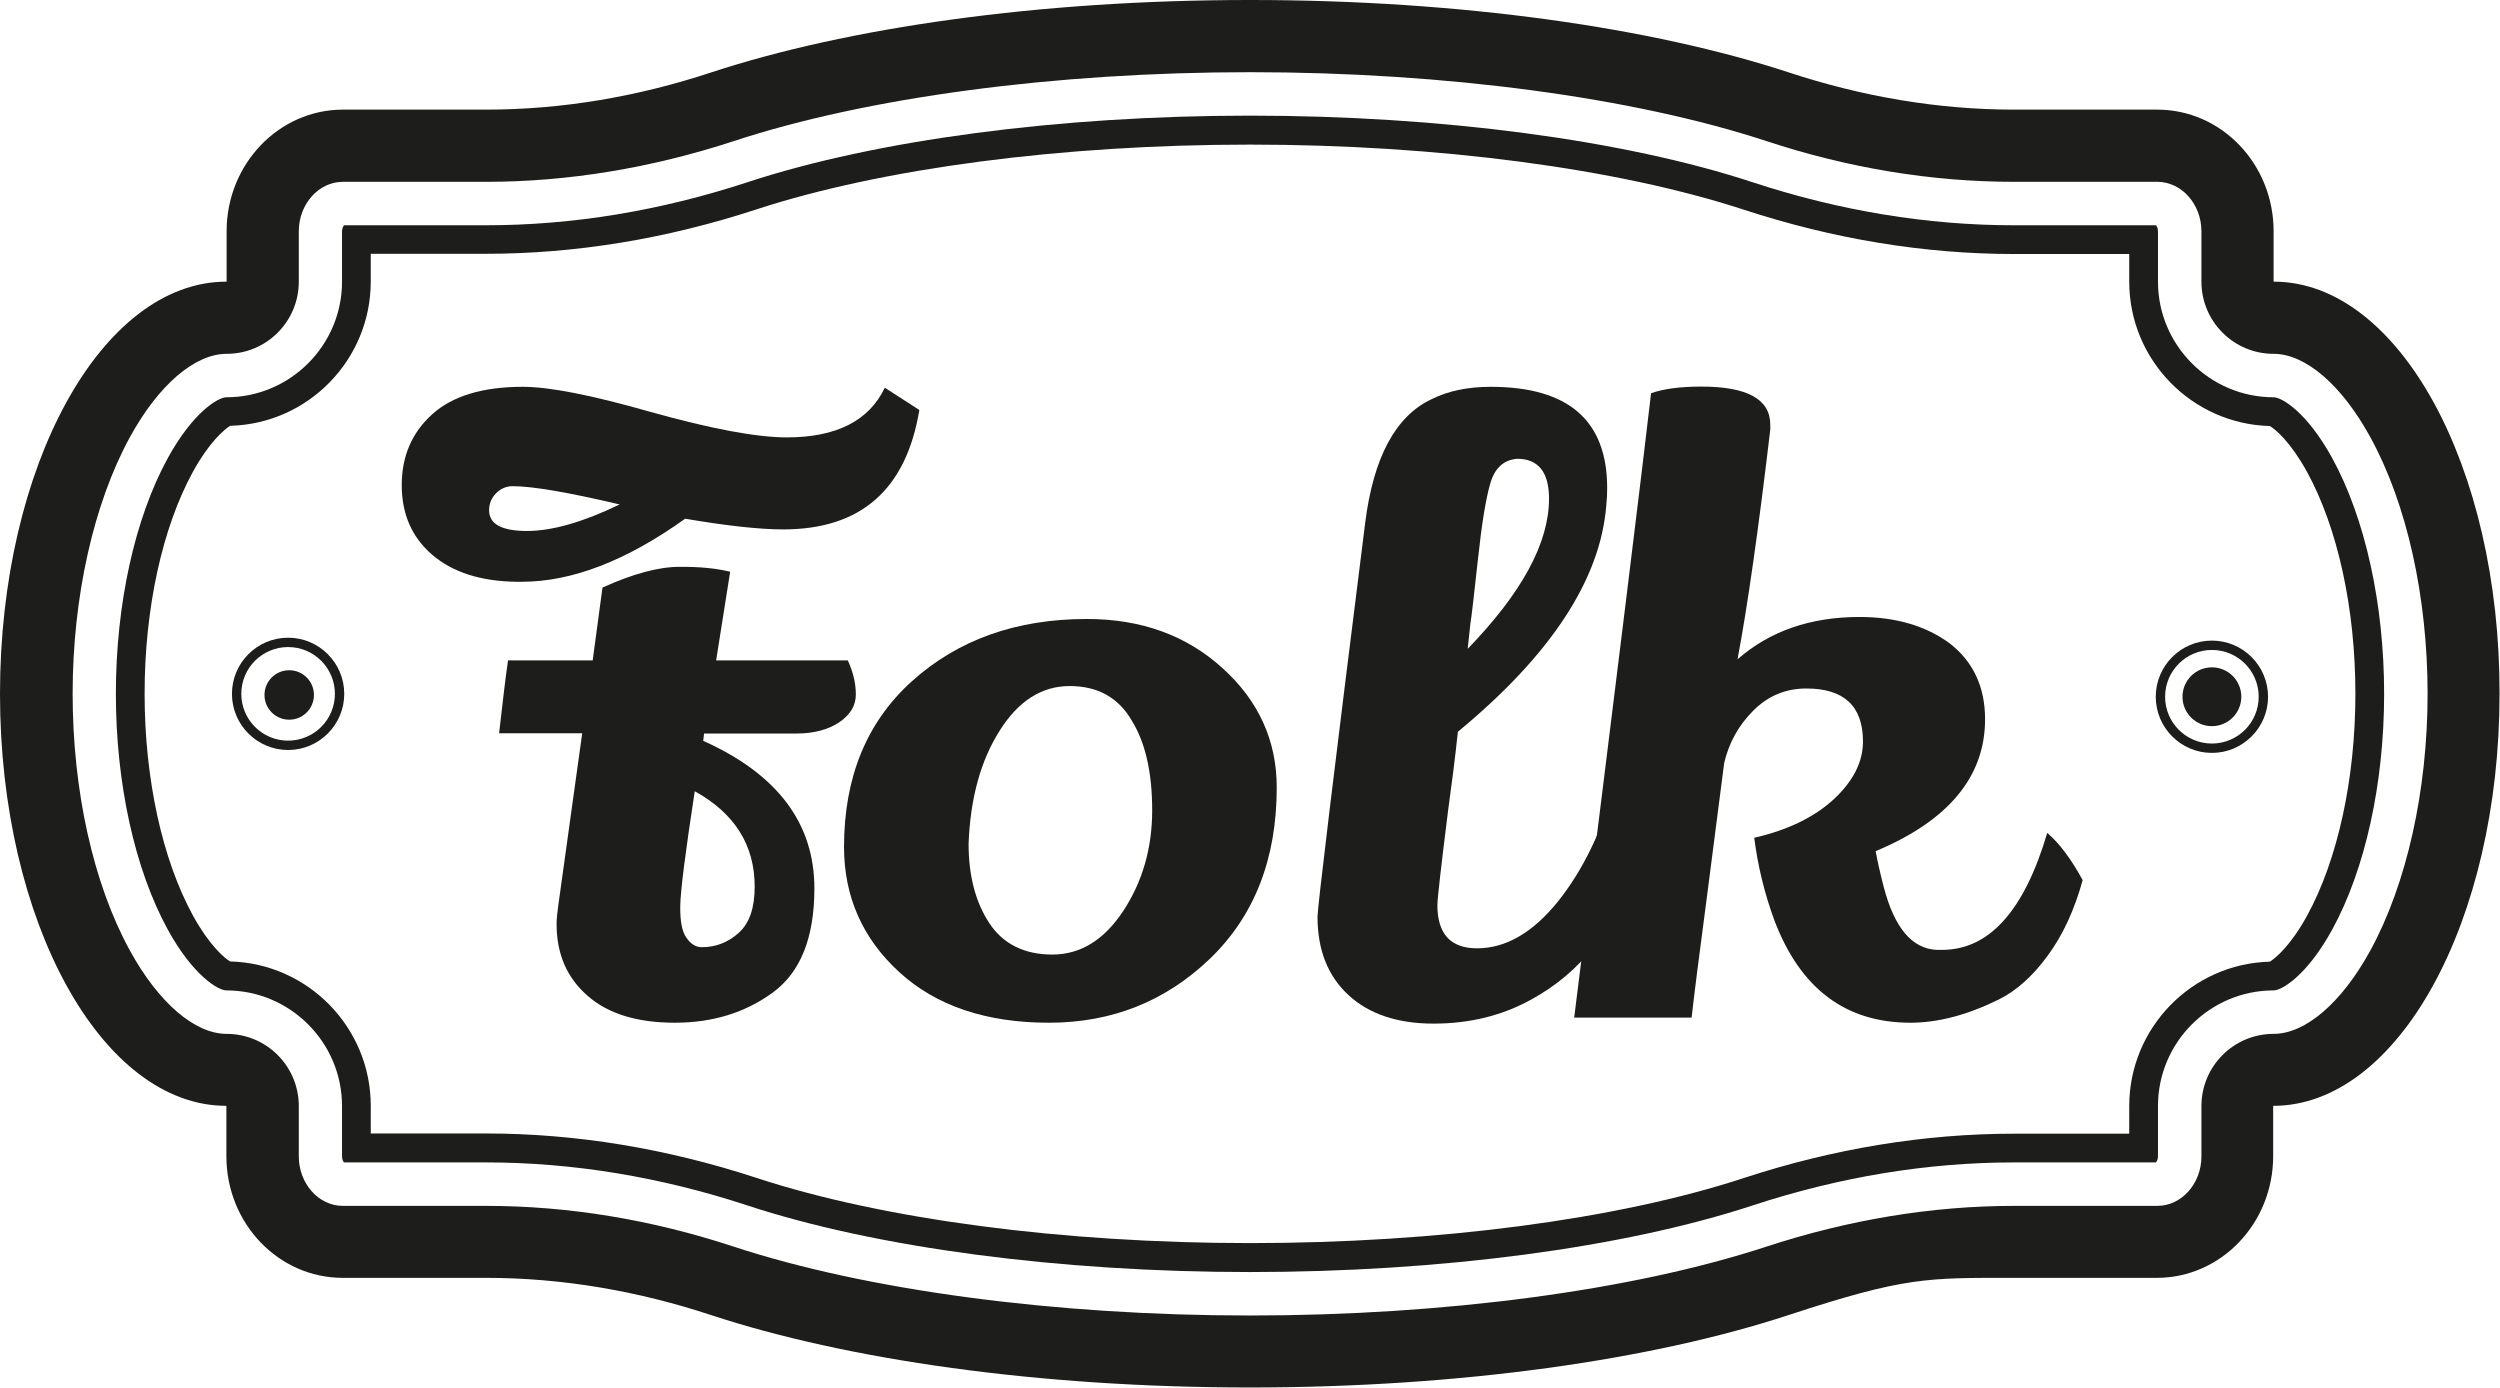 <?xml version="1.0" encoding="utf-8"?>
<!-- Generator: Adobe Illustrator 27.0.0, SVG Export Plug-In . SVG Version: 6.00 Build 0)  -->
<svg version="1.1" id="Warstwa_1" xmlns="http://www.w3.org/2000/svg" xmlns:xlink="http://www.w3.org/1999/xlink" x="0px" y="0px"
	 viewBox="0 0 112.2 62.28" style="enable-background:new 0 0 112.2 62.28;" xml:space="preserve">
<style type="text/css">
	.st0{fill:#161615;}
	.st1{clip-path:url(#SVGID_00000151533707133808650290000004469493601904433073_);}
	.st2{fill:url(#);}
	.st3{fill:#1A1818;}
	.st4{fill:#1D1D1B;}
</style>
<g>
	<g>
		<path class="st4" d="M102.04,12.64L102.04,12.64l0-2.26c0-3.02-2.34-5.46-5.22-5.46h-6.43c-3.43,0-6.83-0.59-10.11-1.67
			C74.18,1.25,65.61,0,56.1,0c-9.51,0-18.09,1.25-24.18,3.25c-3.27,1.08-6.67,1.67-10.1,1.67h-6.43c-2.88,0-5.22,2.45-5.22,5.46
			v2.26C4.55,12.64,0,20.92,0,31.14c0,10.21,4.55,18.49,10.16,18.49v2.26c0,3.02,2.34,5.46,5.22,5.46h6.43
			c3.43,0,6.83,0.59,10.1,1.67c6.09,2,14.67,3.25,24.18,3.25c9.51,0,18.09-1.25,24.18-3.25c5.24-1.72,6.21-1.67,10.1-1.67h6.43
			c2.88,0,5.22-2.45,5.22-5.46v-2.26h0c5.61,0,10.16-8.28,10.16-18.49C112.2,20.92,107.65,12.64,102.04,12.64z M106.38,42.66
			c-1.28,2.34-2.91,3.74-4.34,3.74c-1.79,0-3.24,1.45-3.24,3.24v2.26c0,1.22-0.89,2.22-1.98,2.22h-6.43
			c-3.68,0-7.42,0.62-11.12,1.83c-5.97,1.96-14.42,3.09-23.17,3.09s-17.2-1.13-23.17-3.09c-3.7-1.22-7.44-1.83-11.11-1.83h-6.43
			c-1.09,0-1.98-1-1.98-2.22v-2.26c0-1.79-1.45-3.24-3.24-3.24c-1.43,0-3.06-1.4-4.34-3.74c-1.64-2.98-2.57-7.18-2.57-11.52
			c0-4.34,0.94-8.54,2.57-11.52c1.28-2.34,2.91-3.74,4.34-3.74c1.79,0,3.24-1.45,3.24-3.24v-2.26c0-1.22,0.89-2.22,1.98-2.22h6.43
			c3.68,0,7.42-0.62,11.12-1.83C38.9,4.37,47.35,3.24,56.1,3.24c8.75,0,17.2,1.13,23.17,3.09c3.7,1.22,7.44,1.83,11.12,1.83h6.43
			c1.09,0,1.98,1,1.98,2.22l0,2.26c0,1.79,1.45,3.24,3.24,3.24c1.43,0,3.06,1.4,4.34,3.74c1.64,2.98,2.57,7.18,2.57,11.52
			C108.95,35.48,108.01,39.68,106.38,42.66z"/>
		<g>
			<path class="st4" d="M56.1,6.49c8.42,0,16.5,1.07,22.16,2.92c4.03,1.32,8.11,1.99,12.13,1.99h5.17v1.24
				c0,3.52,2.82,6.39,6.31,6.48c0.26,0.15,0.94,0.73,1.67,2.06c1.38,2.52,2.17,6.14,2.17,9.96c0,3.81-0.79,7.44-2.17,9.96
				c-0.73,1.33-1.41,1.9-1.67,2.06c-3.5,0.09-6.31,2.97-6.31,6.48v1.24h-5.17c-4.02,0-8.1,0.67-12.13,1.99
				c-5.66,1.86-13.74,2.92-22.16,2.92c-8.42,0-16.5-1.07-22.16-2.93c-4.03-1.32-8.11-1.99-12.13-1.99h-5.17v-1.24
				c0-3.52-2.82-6.39-6.31-6.48c-0.26-0.15-0.94-0.73-1.67-2.06c-1.38-2.52-2.17-6.14-2.17-9.96c0-3.81,0.79-7.44,2.17-9.96
				c0.73-1.33,1.41-1.9,1.67-2.06c3.5-0.09,6.31-2.96,6.31-6.48l0-1.24h5.17c4.02,0,8.1-0.67,12.13-1.99
				C39.6,7.55,47.68,6.49,56.1,6.49z M56.1,5.19c-8.55,0-16.78,1.09-22.56,2.99c-3.9,1.28-7.84,1.93-11.72,1.93h-6.38
				c-0.03,0.04-0.09,0.13-0.09,0.27l0,2.26c0,2.86-2.33,5.19-5.19,5.19c-0.37,0-1.5,0.67-2.63,2.73c-1.48,2.7-2.33,6.56-2.33,10.58
				c0,4.02,0.85,7.88,2.33,10.58c1.13,2.06,2.26,2.73,2.63,2.73c2.86,0,5.19,2.33,5.19,5.19v2.26c0,0.15,0.06,0.24,0.09,0.27h6.38
				c3.88,0,7.83,0.65,11.72,1.93c5.78,1.9,14.01,2.99,22.56,2.99c8.56,0,16.78-1.09,22.56-2.99c3.9-1.28,7.84-1.93,11.72-1.93h6.38
				c0.03-0.04,0.09-0.13,0.09-0.27v-2.26c0-2.86,2.33-5.19,5.19-5.19c0.37,0,1.5-0.67,2.63-2.73c1.48-2.7,2.33-6.56,2.33-10.58
				c0-4.02-0.85-7.88-2.33-10.58c-1.13-2.06-2.26-2.73-2.63-2.73c-2.86,0-5.19-2.33-5.19-5.19v-2.26c0-0.15-0.06-0.24-0.09-0.27
				h-6.38c-3.88,0-7.83-0.65-11.72-1.93C72.88,6.28,64.65,5.19,56.1,5.19L56.1,5.19z"/>
		</g>
	</g>
	<g>
		<path class="st4" d="M35.15,23.76c-1.06,0-2.52-0.16-4.4-0.48c-2.64,1.89-5.09,2.83-7.33,2.83c-0.08,0-0.16,0-0.24,0
			c-1.61-0.02-2.87-0.43-3.78-1.21c-0.91-0.78-1.37-1.82-1.37-3.13c0-1.3,0.46-2.36,1.37-3.18c0.91-0.82,2.27-1.23,4.06-1.23
			c1.19,0,3.09,0.37,5.71,1.12c2.75,0.77,4.8,1.15,6.14,1.15c2.22,0,3.69-0.74,4.4-2.23l1.55,1C40.67,21.97,38.64,23.76,35.15,23.76
			z M21.95,22.9c0,0.62,0.57,0.93,1.7,0.93c1.14,0,2.52-0.4,4.16-1.19c-2.33-0.55-3.92-0.82-4.8-0.82c-0.29,0-0.54,0.11-0.75,0.32
			C22.06,22.35,21.95,22.6,21.95,22.9z M32.77,25.66l-0.63,3.98h5.91c0.24,0.52,0.36,1.03,0.36,1.53c0,0.5-0.25,0.91-0.75,1.25
			c-0.5,0.33-1.14,0.5-1.9,0.5h-4.16l-0.04,0.33c3.33,1.49,4.99,3.7,4.99,6.62c0,2.21-0.62,3.76-1.86,4.67
			c-1.24,0.91-2.71,1.36-4.4,1.36c-1.69,0-3-0.4-3.92-1.21c-0.93-0.81-1.39-1.88-1.39-3.22c0-0.22,0.03-0.51,0.08-0.86l1.07-7.7
			h-3.73c0.16-1.41,0.29-2.51,0.4-3.27h3.8l0.44-3.27c1.37-0.62,2.52-0.93,3.45-0.93C31.4,25.43,32.16,25.51,32.77,25.66z
			 M31.5,42.51c0.63,0,1.19-0.22,1.66-0.65c0.48-0.43,0.71-1.12,0.71-2.07c0-1.86-0.9-3.29-2.69-4.28
			c-0.42,2.75-0.64,4.47-0.65,5.15c-0.01,0.68,0.08,1.16,0.28,1.43C31.01,42.38,31.24,42.51,31.5,42.51z"/>
		<path class="st4" d="M48.78,27.78c2.43,0,4.46,0.73,6.08,2.2c1.62,1.46,2.44,3.25,2.44,5.36c0,3.2-1,5.76-2.99,7.68
			c-2,1.92-4.41,2.88-7.23,2.88c-2.83,0-5.07-0.76-6.72-2.27c-1.65-1.51-2.48-3.39-2.48-5.62c0-3.13,1.02-5.61,3.05-7.44
			C43,28.71,45.61,27.78,48.78,27.78z M48.01,30.79c-1.26,0-2.31,0.67-3.15,2.01c-0.85,1.34-1.31,3.03-1.39,5.06
			c0,1.44,0.31,2.63,0.93,3.57c0.62,0.94,1.57,1.41,2.83,1.41c1.27,0,2.33-0.66,3.19-1.97c0.86-1.31,1.29-2.82,1.29-4.5
			c0-1.69-0.3-3.03-0.91-4.02C50.2,31.31,49.27,30.79,48.01,30.79z"/>
		<path class="st4" d="M64.34,45.94c-1.62,0-2.9-0.43-3.82-1.28c-0.93-0.86-1.39-2.03-1.39-3.52c0-0.4,0.71-6.29,2.14-17.68
			c0.37-2.93,1.36-4.78,2.97-5.54c0.74-0.37,1.62-0.56,2.66-0.56c3.49,0,5.23,1.51,5.23,4.54c0,0.25-0.01,0.51-0.04,0.78
			c-0.26,3.32-2.48,6.71-6.66,10.16c-0.13,1.22-0.28,2.39-0.44,3.54c-0.32,2.56-0.48,3.97-0.48,4.24c0,1.29,0.59,1.94,1.78,1.94
			c1.29,0,2.5-0.7,3.63-2.1c1.12-1.4,1.99-3.19,2.6-5.38c0.24,0.07,0.57,0.28,0.99,0.61c0.42,0.33,0.71,0.63,0.87,0.87
			c-0.42,2.06-1.37,4.03-2.85,5.92c-0.74,0.97-1.68,1.76-2.81,2.38C67.42,45.58,65.96,45.94,64.34,45.94z M65.87,29.12
			c2.43-2.51,3.65-4.75,3.65-6.74c0-1.19-0.48-1.79-1.43-1.79c-0.61,0.05-1.01,0.42-1.21,1.12c-0.2,0.69-0.38,1.82-0.55,3.39
			c-0.17,1.56-0.28,2.53-0.34,2.9L65.87,29.12z"/>
		<path class="st4" d="M89.09,32.28c0,2.58-1.64,4.55-4.91,5.92c0.08,0.45,0.2,0.98,0.36,1.6c0.48,1.84,1.27,2.78,2.38,2.83
			c0.08,0,0.16,0,0.24,0c2.11,0,3.69-1.75,4.72-5.25c0.55,0.47,1.08,1.18,1.59,2.12c-0.37,1.34-0.89,2.47-1.57,3.39
			c-0.67,0.92-1.41,1.58-2.2,1.97c-1.4,0.69-2.72,1.04-3.96,1.04c-2.91,0-4.94-1.53-6.1-4.58c-0.45-1.22-0.75-2.46-0.91-3.72
			c1.51-0.35,2.69-0.92,3.57-1.73c0.87-0.81,1.31-1.67,1.31-2.59c0-1.59-0.85-2.38-2.54-2.38c-0.93,0-1.72,0.33-2.38,0.99
			c-0.66,0.66-1.1,1.45-1.31,2.36c-0.16,1.27-0.42,3.26-0.77,5.97c-0.36,2.72-0.59,4.53-0.69,5.45h-5.27
			c1.9-15.21,3.05-24.55,3.45-28.02c0.55-0.2,1.31-0.3,2.26-0.3c2.06,0,3.09,0.57,3.09,1.71v0.22c-0.53,4.49-1.02,7.93-1.47,10.31
			c1.45-1.27,3.28-1.9,5.47-1.9c1.64,0,2.99,0.4,4.06,1.19C88.55,29.69,89.09,30.82,89.09,32.28z"/>
	</g>
	<g>
		<g>
			<path class="st4" d="M99.27,33.79c-1.39,0-2.52-1.13-2.52-2.52c0-1.39,1.13-2.52,2.52-2.52s2.52,1.13,2.52,2.52
				C101.79,32.66,100.66,33.79,99.27,33.79z M99.27,29.17c-1.16,0-2.1,0.94-2.1,2.1c0,1.16,0.94,2.1,2.1,2.1s2.1-0.94,2.1-2.1
				C101.37,30.11,100.43,29.17,99.27,29.17z"/>
		</g>
	</g>
	<g>
		<g>
			<g>
				<path class="st4" d="M12.93,33.66c-1.39,0-2.52-1.13-2.52-2.52c0-1.39,1.13-2.52,2.52-2.52s2.52,1.13,2.52,2.52
					C15.45,32.53,14.32,33.66,12.93,33.66z M12.93,29.04c-1.16,0-2.1,0.94-2.1,2.1c0,1.16,0.94,2.1,2.1,2.1s2.1-0.94,2.1-2.1
					C15.03,29.98,14.09,29.04,12.93,29.04z"/>
			</g>
		</g>
		<g>
			<circle class="st4" cx="12.98" cy="31.19" r="1.11"/>
		</g>
	</g>
	<g>
		<g>
			<circle class="st4" cx="99.27" cy="31.27" r="1.32"/>
		</g>
	</g>
</g>
</svg>
